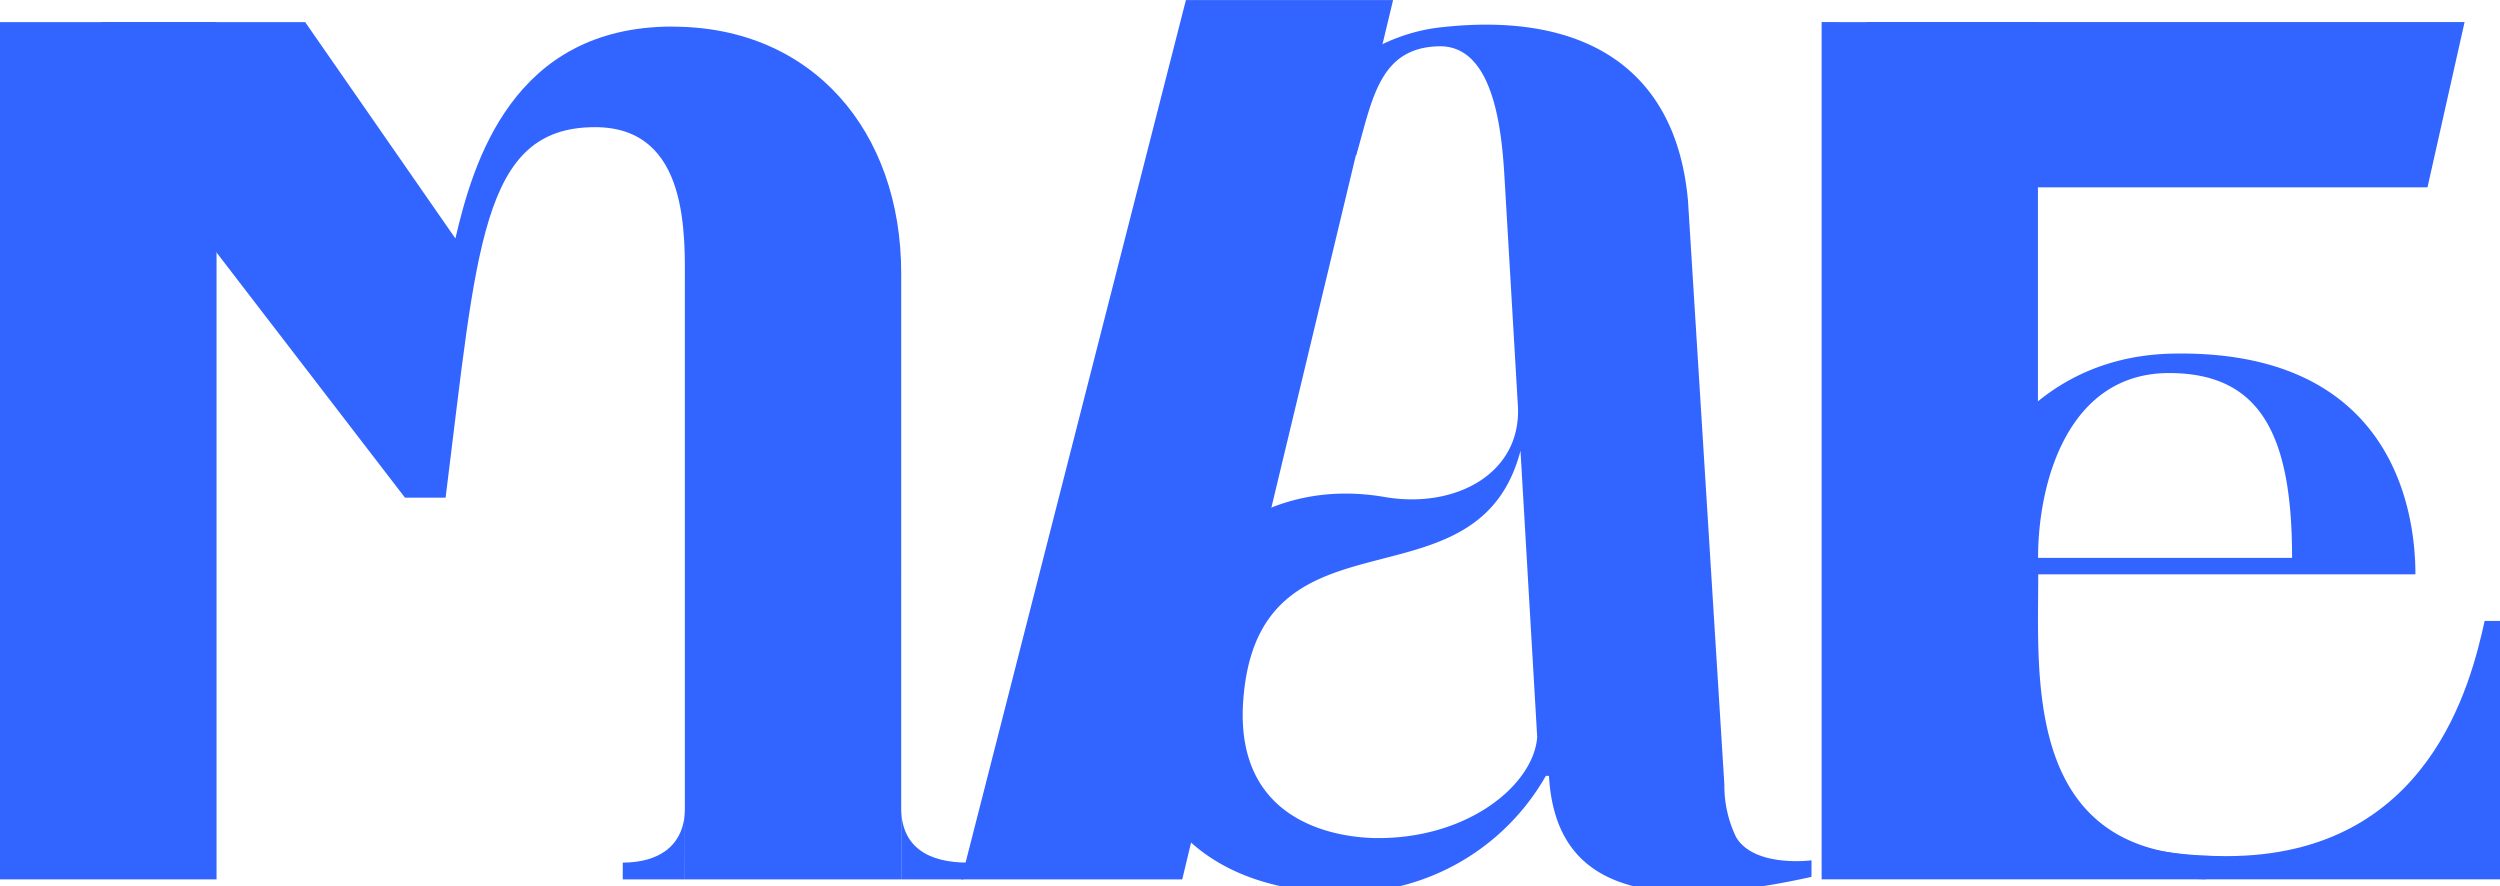 <svg xmlns="http://www.w3.org/2000/svg" xmlns:xlink="http://www.w3.org/1999/xlink" width="73.333" height="26" viewBox="0 0 73.333 26"><defs><clipPath id="a"><rect width="73.333" height="26" fill="#3264ff"/></clipPath></defs><g clip-path="url(#a)"><g clip-path="url(#a)"><path d="M357.851,233.253c-5.523,0-5.1-5.18-5.1-8.261h11.064c0-2.041-.786-6.584-7.1-6.474-4.8.084-6.567,4.563-6.567,6.517,0,1.12-1.244,6.769-.384,7.494a9.5,9.5,0,0,0,1.745,1.158l6.147.253s.2-.687.192-.687m-1.26-14.164c2.716,0,3.609,1.862,3.609,5.421h-7.451c0-2.243.89-5.421,3.842-5.421" transform="translate(-292.963 -208.146)" fill="#3264ff"/><path d="M362.737,205.683H346.279v-4.848h17.546Z" transform="translate(-291.531 -200.187)" fill="#3264ff"/><path d="M343.892,200.835v25.146h19.9V218.4h-.451c-.4,1.8-1.614,6.9-7.576,6.9-8.946,0-5.528-8.261-5.528-8.261v-16.2Z" transform="translate(-290.458 -200.187)" fill="#3264ff"/><path d="M304.525,225.451h-6.481l6.589-25.794h6.077Z" transform="translate(-269.846 -199.656)" fill="#3264ff"/><rect width="6.352" height="25.146" transform="translate(0 0.649)" fill="#3264ff"/><path d="M281.822,244.85H280v-.492c1.03,0,1.825-.469,1.825-1.606Z" transform="translate(-261.733 -219.055)" fill="#3264ff"/><path d="M294.843,244.85h1.825l.128-.492c-1.177,0-1.953-.469-1.953-1.606Z" transform="translate(-268.408 -219.055)" fill="#3264ff"/><path d="M327.175,225.967c-5.45,1.206-7.532-.037-7.7-2.964h-.091a6.786,6.786,0,0,1-5.842,3.432c-9.8,0-6.784-12.975,1.115-11.611,2.063.356,4.024-.683,3.906-2.682l-.374-6.383c-.07-1.19-.18-4.191-1.937-4.156s-1.956,1.562-2.431,3.2c0,0-2.9-.306-.717-2.185a5.271,5.271,0,0,1,3.287-1.581c4-.427,6.815,1.116,7.163,5.11l1.066,17.114a3.467,3.467,0,0,0,.342,1.535c.53.908,2.215.685,2.215.685Zm-8.535-12.5c-1.268,4.861-7.707,1.377-8.133,7.329-.265,3.7,2.943,4.033,3.959,4.033,2.675,0,4.559-1.578,4.664-2.962Z" transform="translate(-274.039 -200.245)" fill="#3264ff"/><path d="M268.978,200.966c-4.688,0-5.849,3.985-6.37,6.216l-4.406-6.346h-5.973l3.372,6.756,5.529,7.194h1.191c.921-7.315,1.03-10.869,4.383-10.869,2.791,0,2.635,3.219,2.635,4.712v17.353h6.346V208.2c0-4.16-2.6-7.231-6.707-7.231" transform="translate(-249.25 -200.187)" fill="#3264ff"/></g></g></svg>